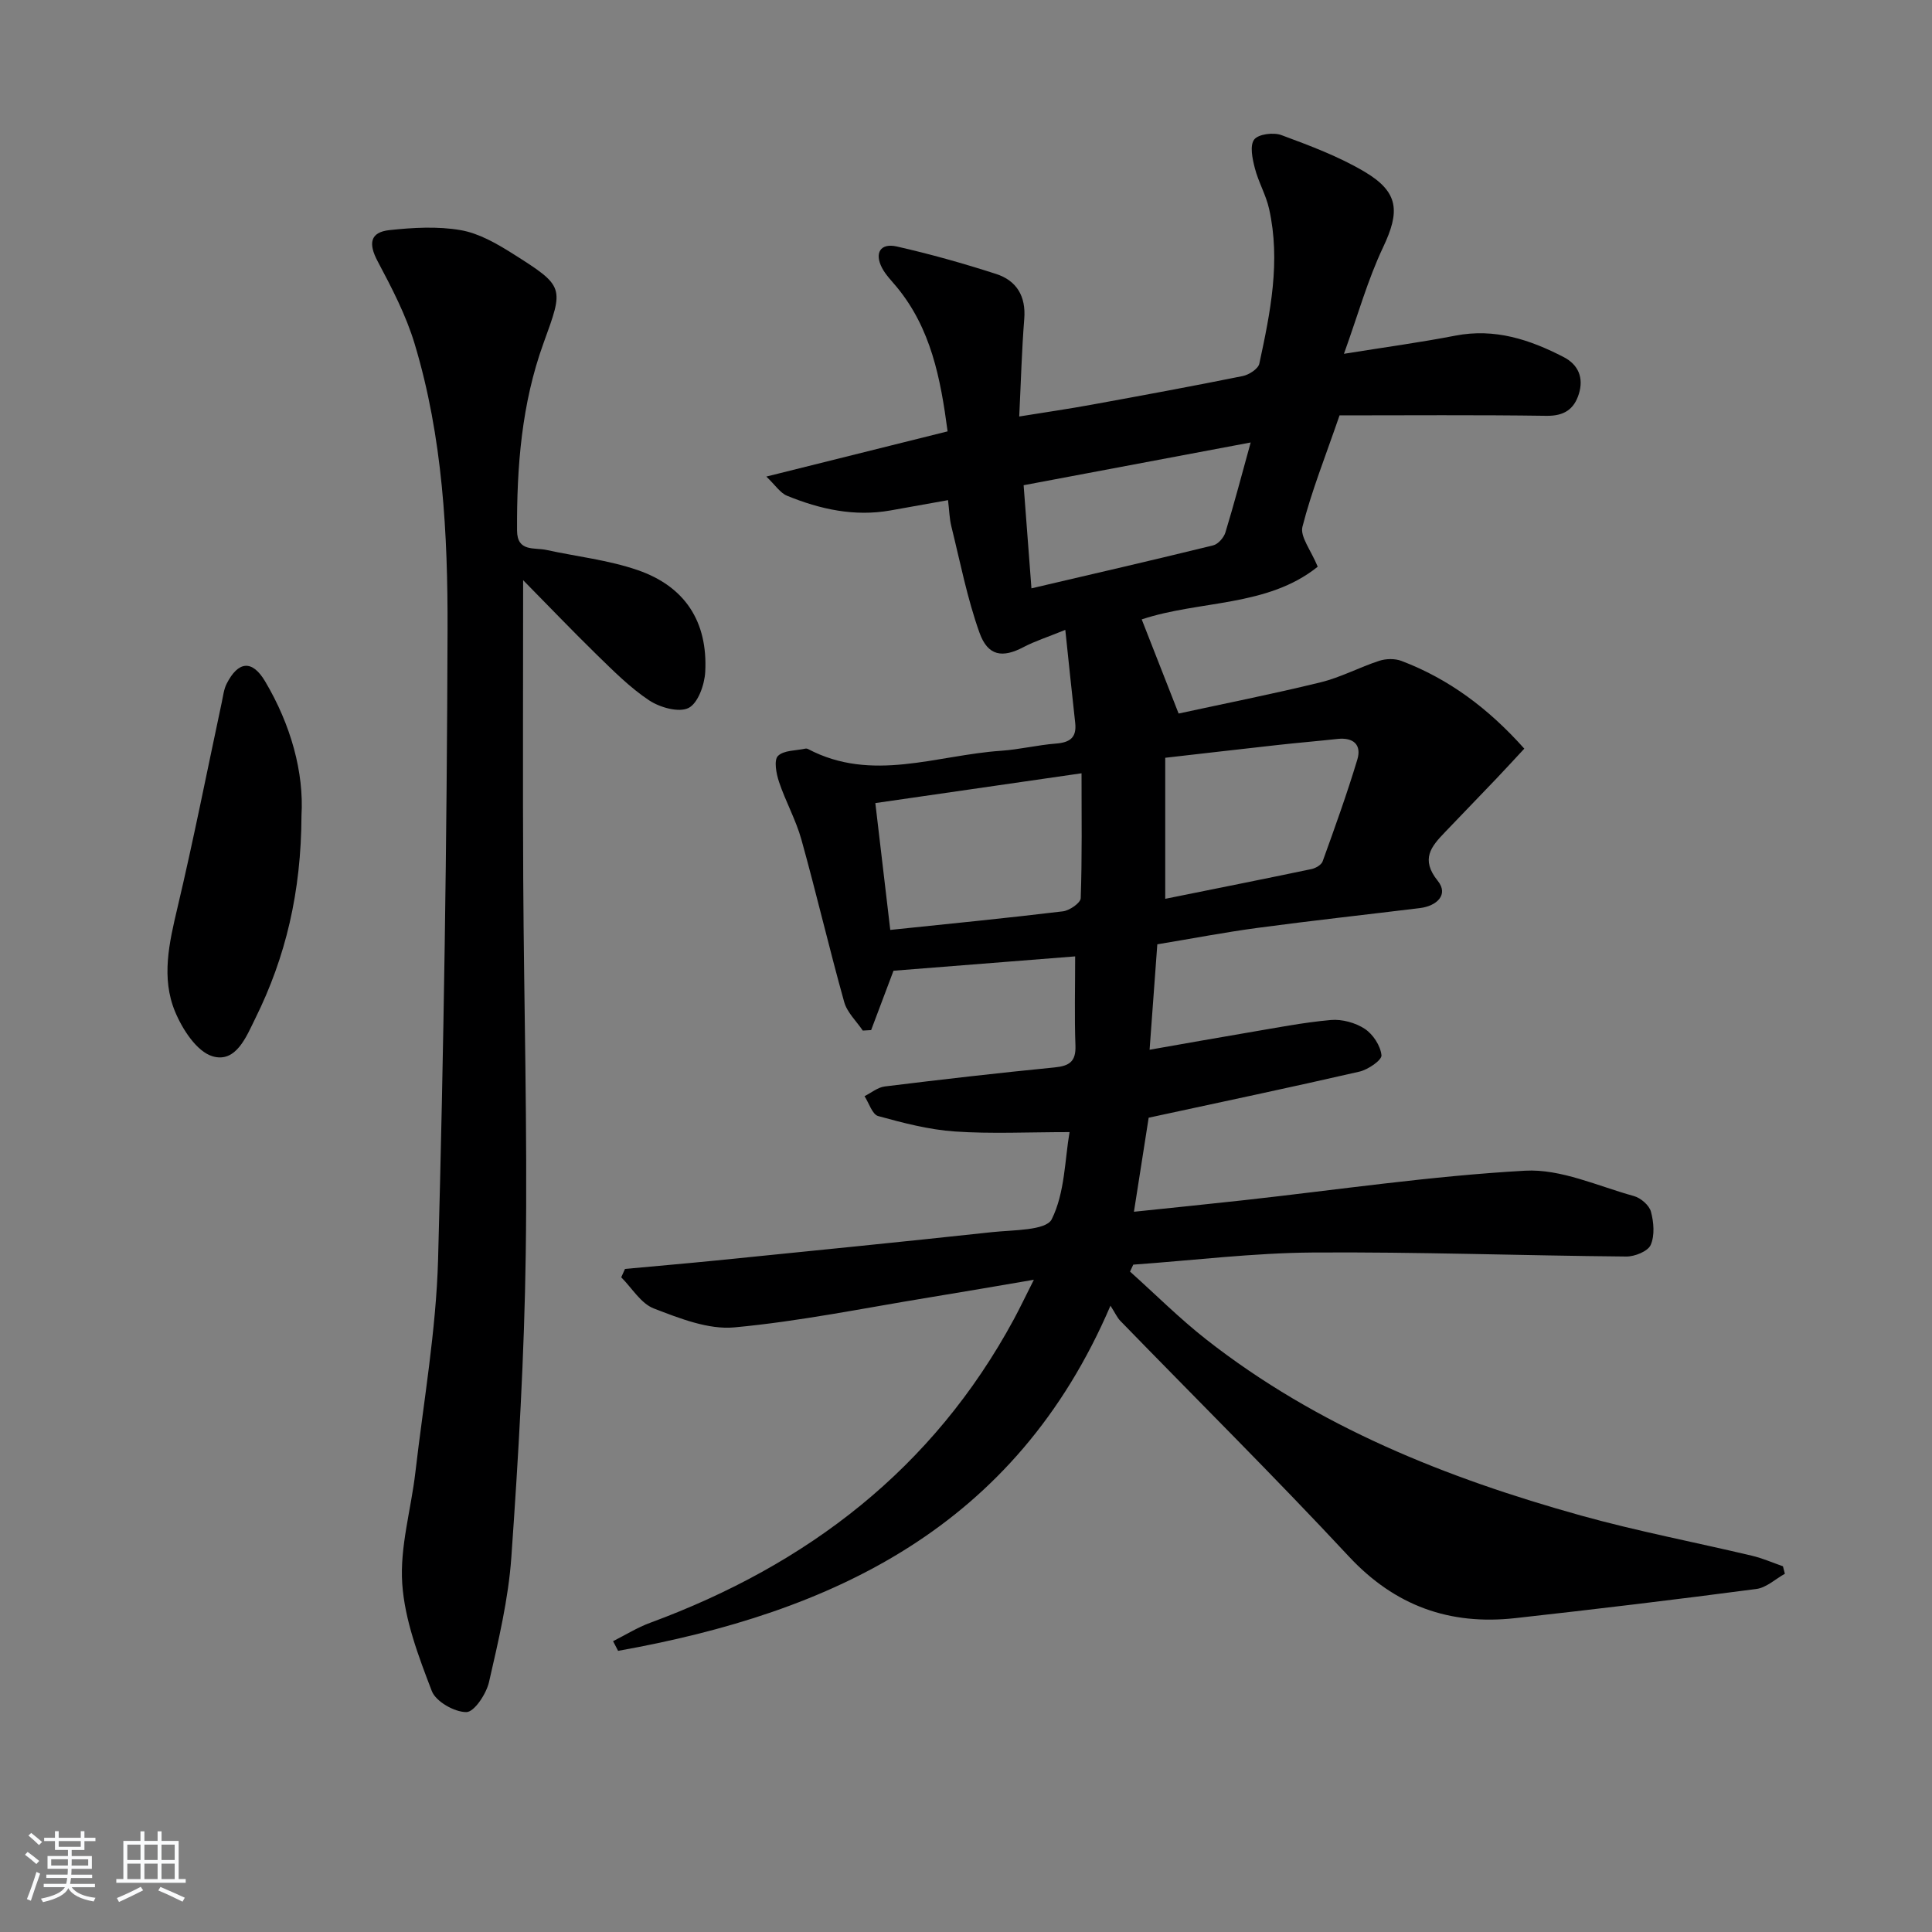 <svg enable-background="new 0 0 400 400" viewBox="0 0 400 400" xmlns="http://www.w3.org/2000/svg"><rect x="0" y="0" width="400" height="400" fill="#808080" stroke="none"/><path d="m5.17 384 .55-.58c.85.61 1.65 1.24 2.4 1.87l-.59.64c-.83-.73-1.62-1.38-2.36-1.93m1.22 9.53-.82-.34c.71-1.76 1.37-3.64 1.98-5.63.24.13.5.25.76.36-.6 1.67-1.24 3.54-1.92 5.61m-.5-13.5.57-.54c.56.44 1.31 1.06 2.26 1.87l-.65.64c-.67-.66-1.4-1.32-2.18-1.97m3.25.46h2.24v-1.36h.77v1.36h4.57v-1.36h.76v1.36h2.28v.69h-2.28v1.84h-2.64v1.26h4.18v2.64h-4.21c0 .45-.02.86-.05 1.21h4.32v.69h-4.38c-.04.34-.1.75-.19 1.22h5.15v.69h-4.82c.87 1.19 2.51 1.92 4.93 2.19-.17.31-.3.57-.37.76-2.77-.49-4.52-1.41-5.26-2.76-.56 1.26-2.3 2.23-5.24 2.9-.12-.24-.26-.48-.43-.72 2.73-.55 4.38-1.34 4.96-2.38h-4.38v-.69h4.65c.1-.38.17-.79.21-1.22h-4.32v-.69h4.4c.03-.34.05-.75.05-1.21h-4.2v-2.64h4.23v-1.26h-2.69v-1.84h-2.24zm1.46 4.46v1.29h3.45c.01-.4.02-.57.01-.53v-.32-.45h-3.46zm1.55-2.59h4.57v-1.19h-4.57zm6.11 2.59h-3.42v.77c-.01.19-.01.37-.02.53h3.44z" fill="#fafbfc"/><path d="m32.63 379.16h.82v1.98h3.54v7.89h1.46v.78h-14.37v-.78h1.46v-7.89h3.54v-1.98h.82v1.98h2.73zm-3.49 11.48.5.73c-1.61.82-3.28 1.63-5 2.42-.13-.27-.28-.55-.44-.82 1.75-.73 3.4-1.5 4.94-2.33m-2.78-5.55h2.73v-3.18h-2.73zm0 3.95h2.73v-3.2h-2.73zm3.54-3.95h2.73v-3.18h-2.73zm0 3.95h2.73v-3.2h-2.73zm7.89 4.68c-1.84-.92-3.51-1.7-5.02-2.32l.45-.73c1.89.8 3.57 1.55 5.04 2.23zm-1.62-11.81h-2.73v3.18h2.73zm-2.73 7.13h2.73v-3.2h-2.73z" fill="#fafbfc"/><g fill="#000001"><path d="m126.93 339.79c2.56-1.29 5.03-2.84 7.71-3.82 32.56-12.02 58.53-31.88 75.27-62.83 1.25-2.32 2.38-4.7 4.14-8.18-7.94 1.35-14.82 2.55-21.71 3.67-13.42 2.19-26.78 4.94-40.29 6.19-5.42.5-11.35-1.87-16.67-3.91-2.69-1.03-4.54-4.24-6.76-6.46.26-.58.52-1.15.78-1.73 6.33-.59 12.66-1.13 18.98-1.76 19.01-1.92 38.02-3.8 57.02-5.86 4.33-.47 11.17-.3 12.35-2.67 2.73-5.48 2.7-12.33 3.69-18.04-8.62 0-16.23.39-23.77-.13-5.34-.37-10.66-1.76-15.85-3.19-1.23-.34-1.9-2.69-2.83-4.12 1.39-.69 2.73-1.83 4.19-2.01 11.7-1.44 23.42-2.79 35.15-3.94 3.07-.3 4.45-1.21 4.33-4.52-.22-5.96-.06-11.93-.06-18.47-13.11 1.03-25.6 2.02-37.61 2.97-1.7 4.51-3.16 8.4-4.63 12.29-.58.03-1.15.06-1.73.1-1.32-1.96-3.25-3.75-3.85-5.92-3.12-11.16-5.75-22.46-8.86-33.63-1.14-4.09-3.28-7.89-4.63-11.93-.57-1.71-1.1-4.48-.23-5.37 1.19-1.21 3.74-1.09 5.71-1.53.15-.03.35 0 .49.07 13.26 7.02 26.66 1.28 39.99.38 3.8-.26 7.55-1.19 11.35-1.49 2.86-.22 4.35-1.19 4.01-4.27-.69-6.15-1.31-12.31-2.05-19.27-3.79 1.54-6.32 2.34-8.62 3.55-4.36 2.3-7.4 1.92-9.15-2.97-2.55-7.13-4-14.66-5.83-22.04-.39-1.58-.42-3.25-.68-5.4-4.21.76-8.06 1.45-11.91 2.13-7.47 1.33-14.57-.24-21.42-3.04-1.42-.58-2.43-2.2-4.29-3.97 13.1-3.27 25.09-6.26 37.53-9.36-1.46-11.02-3.45-21.32-10.55-29.91-1.05-1.27-2.26-2.48-3.02-3.92-1.62-3.1-.34-5.21 3.04-4.45 6.93 1.57 13.8 3.5 20.57 5.69 4.24 1.37 6.21 4.6 5.83 9.31-.51 6.4-.68 12.84-1.04 20.2 5.66-.91 10.33-1.59 14.97-2.44 10.44-1.9 20.89-3.83 31.29-5.93 1.31-.26 3.21-1.49 3.45-2.57 2.28-10.57 4.45-21.21 2.02-32.06-.64-2.88-2.22-5.55-2.95-8.42-.5-1.93-1.08-4.65-.14-5.91.85-1.14 4-1.54 5.64-.93 5.88 2.18 11.86 4.41 17.22 7.59 7.15 4.24 7.34 8.25 3.82 15.67-3.17 6.69-5.17 13.92-8.09 22.02 8.46-1.36 15.81-2.35 23.07-3.76 8.16-1.58 15.41.81 22.44 4.45 3.05 1.58 4.15 4.31 3.13 7.6-.99 3.19-3.05 4.6-6.7 4.55-14.46-.21-28.92-.09-42.85-.09-2.98 8.65-5.81 15.72-7.68 23.05-.53 2.07 1.77 4.87 3.16 8.28-10.43 8.39-24.51 6.93-36.44 10.91 2.35 6.01 4.73 12.06 7.64 19.49 9.2-2 19.37-4.01 29.42-6.47 4.16-1.02 8.04-3.12 12.13-4.45 1.39-.45 3.22-.49 4.57.02 9.83 3.73 18.02 9.84 25.45 18.17-1.95 2.1-3.81 4.13-5.71 6.13-3.56 3.73-7.14 7.44-10.71 11.16-2.87 2.99-5.11 5.59-1.49 10.09 2.3 2.86-.22 5.2-3.7 5.63-11.21 1.37-22.44 2.6-33.63 4.1-6.73.9-13.41 2.19-20.74 3.4-.5 6.83-1.02 13.85-1.6 21.83 7.15-1.25 13.74-2.44 20.34-3.55 5.72-.96 11.43-2.1 17.2-2.61 2.3-.2 5.08.56 7.01 1.83 1.71 1.12 3.26 3.5 3.46 5.47.1 1.01-2.78 2.98-4.57 3.39-14.19 3.26-28.45 6.26-43.63 9.54-.87 5.56-1.9 12.17-3.05 19.47 8.14-.85 15.36-1.58 22.56-2.37 19.47-2.15 38.9-5.04 58.43-6.13 7.4-.41 15.05 3.19 22.52 5.25 1.42.39 3.17 1.9 3.53 3.23.59 2.18.81 4.93-.05 6.89-.58 1.32-3.3 2.42-5.06 2.4-21.64-.19-43.29-.98-64.92-.83-12.39.09-24.76 1.63-37.15 2.51-.22.48-.45.96-.67 1.44 5.25 4.7 10.25 9.71 15.78 14.05 23.05 18.07 49.71 28.69 77.6 36.46 11.67 3.25 23.6 5.52 35.4 8.32 2.18.52 4.27 1.44 6.4 2.18.13.52.26 1.03.4 1.55-1.96 1.09-3.83 2.88-5.9 3.15-16.62 2.19-33.27 4.19-49.94 6.04-13.55 1.5-24.88-2.52-34.44-12.78-15.43-16.57-31.52-32.52-47.3-48.76-.68-.7-1.09-1.66-2.05-3.15-19.68 45.93-57.53 63.53-101.94 71.46-.34-.68-.69-1.34-1.04-2zm96.99-179.69c-14.59 2.11-28.59 4.13-42.69 6.17 1.08 9.22 2.08 17.7 3.09 26.26 12.37-1.29 24.08-2.44 35.76-3.85 1.37-.17 3.64-1.74 3.67-2.72.3-8.45.17-16.91.17-25.86zm17.33 25.99c10.59-2.14 20.45-4.1 30.29-6.16.86-.18 2.04-.87 2.3-1.6 2.52-6.98 5.04-13.97 7.18-21.07.93-3.08-.83-4.63-4.1-4.27-4.12.45-8.24.79-12.36 1.25-7.81.86-15.61 1.78-23.31 2.65zm-27.7-64.28c12.92-3.02 25.3-5.87 37.63-8.9 1.02-.25 2.19-1.59 2.52-2.65 1.8-5.9 3.37-11.88 5.24-18.65-16.19 3.05-31.52 5.94-47.01 8.85.54 7.05 1.02 13.47 1.62 21.35z"/><path d="m108.31 120.12c0 21.14-.09 41.6.02 62.06.14 25.81.88 51.62.52 77.42-.29 20.94-1.51 41.88-2.98 62.78-.61 8.71-2.68 17.35-4.63 25.89-.56 2.43-3.04 6.18-4.67 6.2-2.46.02-6.33-2.17-7.17-4.36-2.75-7.17-5.61-14.69-6.12-22.22-.52-7.59 1.83-15.36 2.72-23.07 1.7-14.67 4.29-29.33 4.7-44.05 1.18-43.43 1.83-86.88 1.96-130.32.06-19.91-.99-39.93-6.8-59.22-1.79-5.96-4.74-11.62-7.68-17.15-1.92-3.61-1.61-6.01 2.47-6.44 4.87-.52 9.95-.82 14.73.01 3.78.65 7.48 2.79 10.81 4.89 10.77 6.81 10.56 6.87 6.34 18.5-4.54 12.52-5.55 25.59-5.48 38.8.02 4.48 3.56 3.47 6.07 4.02 6.29 1.37 12.81 2.08 18.86 4.16 9.86 3.38 14.58 10.71 14.03 21.09-.14 2.66-1.5 6.49-3.46 7.47-2.01 1-5.92-.1-8.14-1.57-3.98-2.64-7.43-6.13-10.89-9.49-5.19-5.08-10.21-10.33-15.21-15.4z"/><path d="m62.42 168.83c-.06 15.88-3.28 29.34-9.55 42-1.85 3.74-3.99 9.32-8.87 7.86-3.27-.98-6.25-5.6-7.76-9.26-2.89-6.98-1.22-14.22.49-21.45 3.35-14.15 6.16-28.42 9.2-42.64.27-1.28.42-2.65 1-3.79 2.39-4.69 5.27-5.01 7.96-.48 5.36 9.03 8.05 18.87 7.53 27.76z"/></g></svg>
